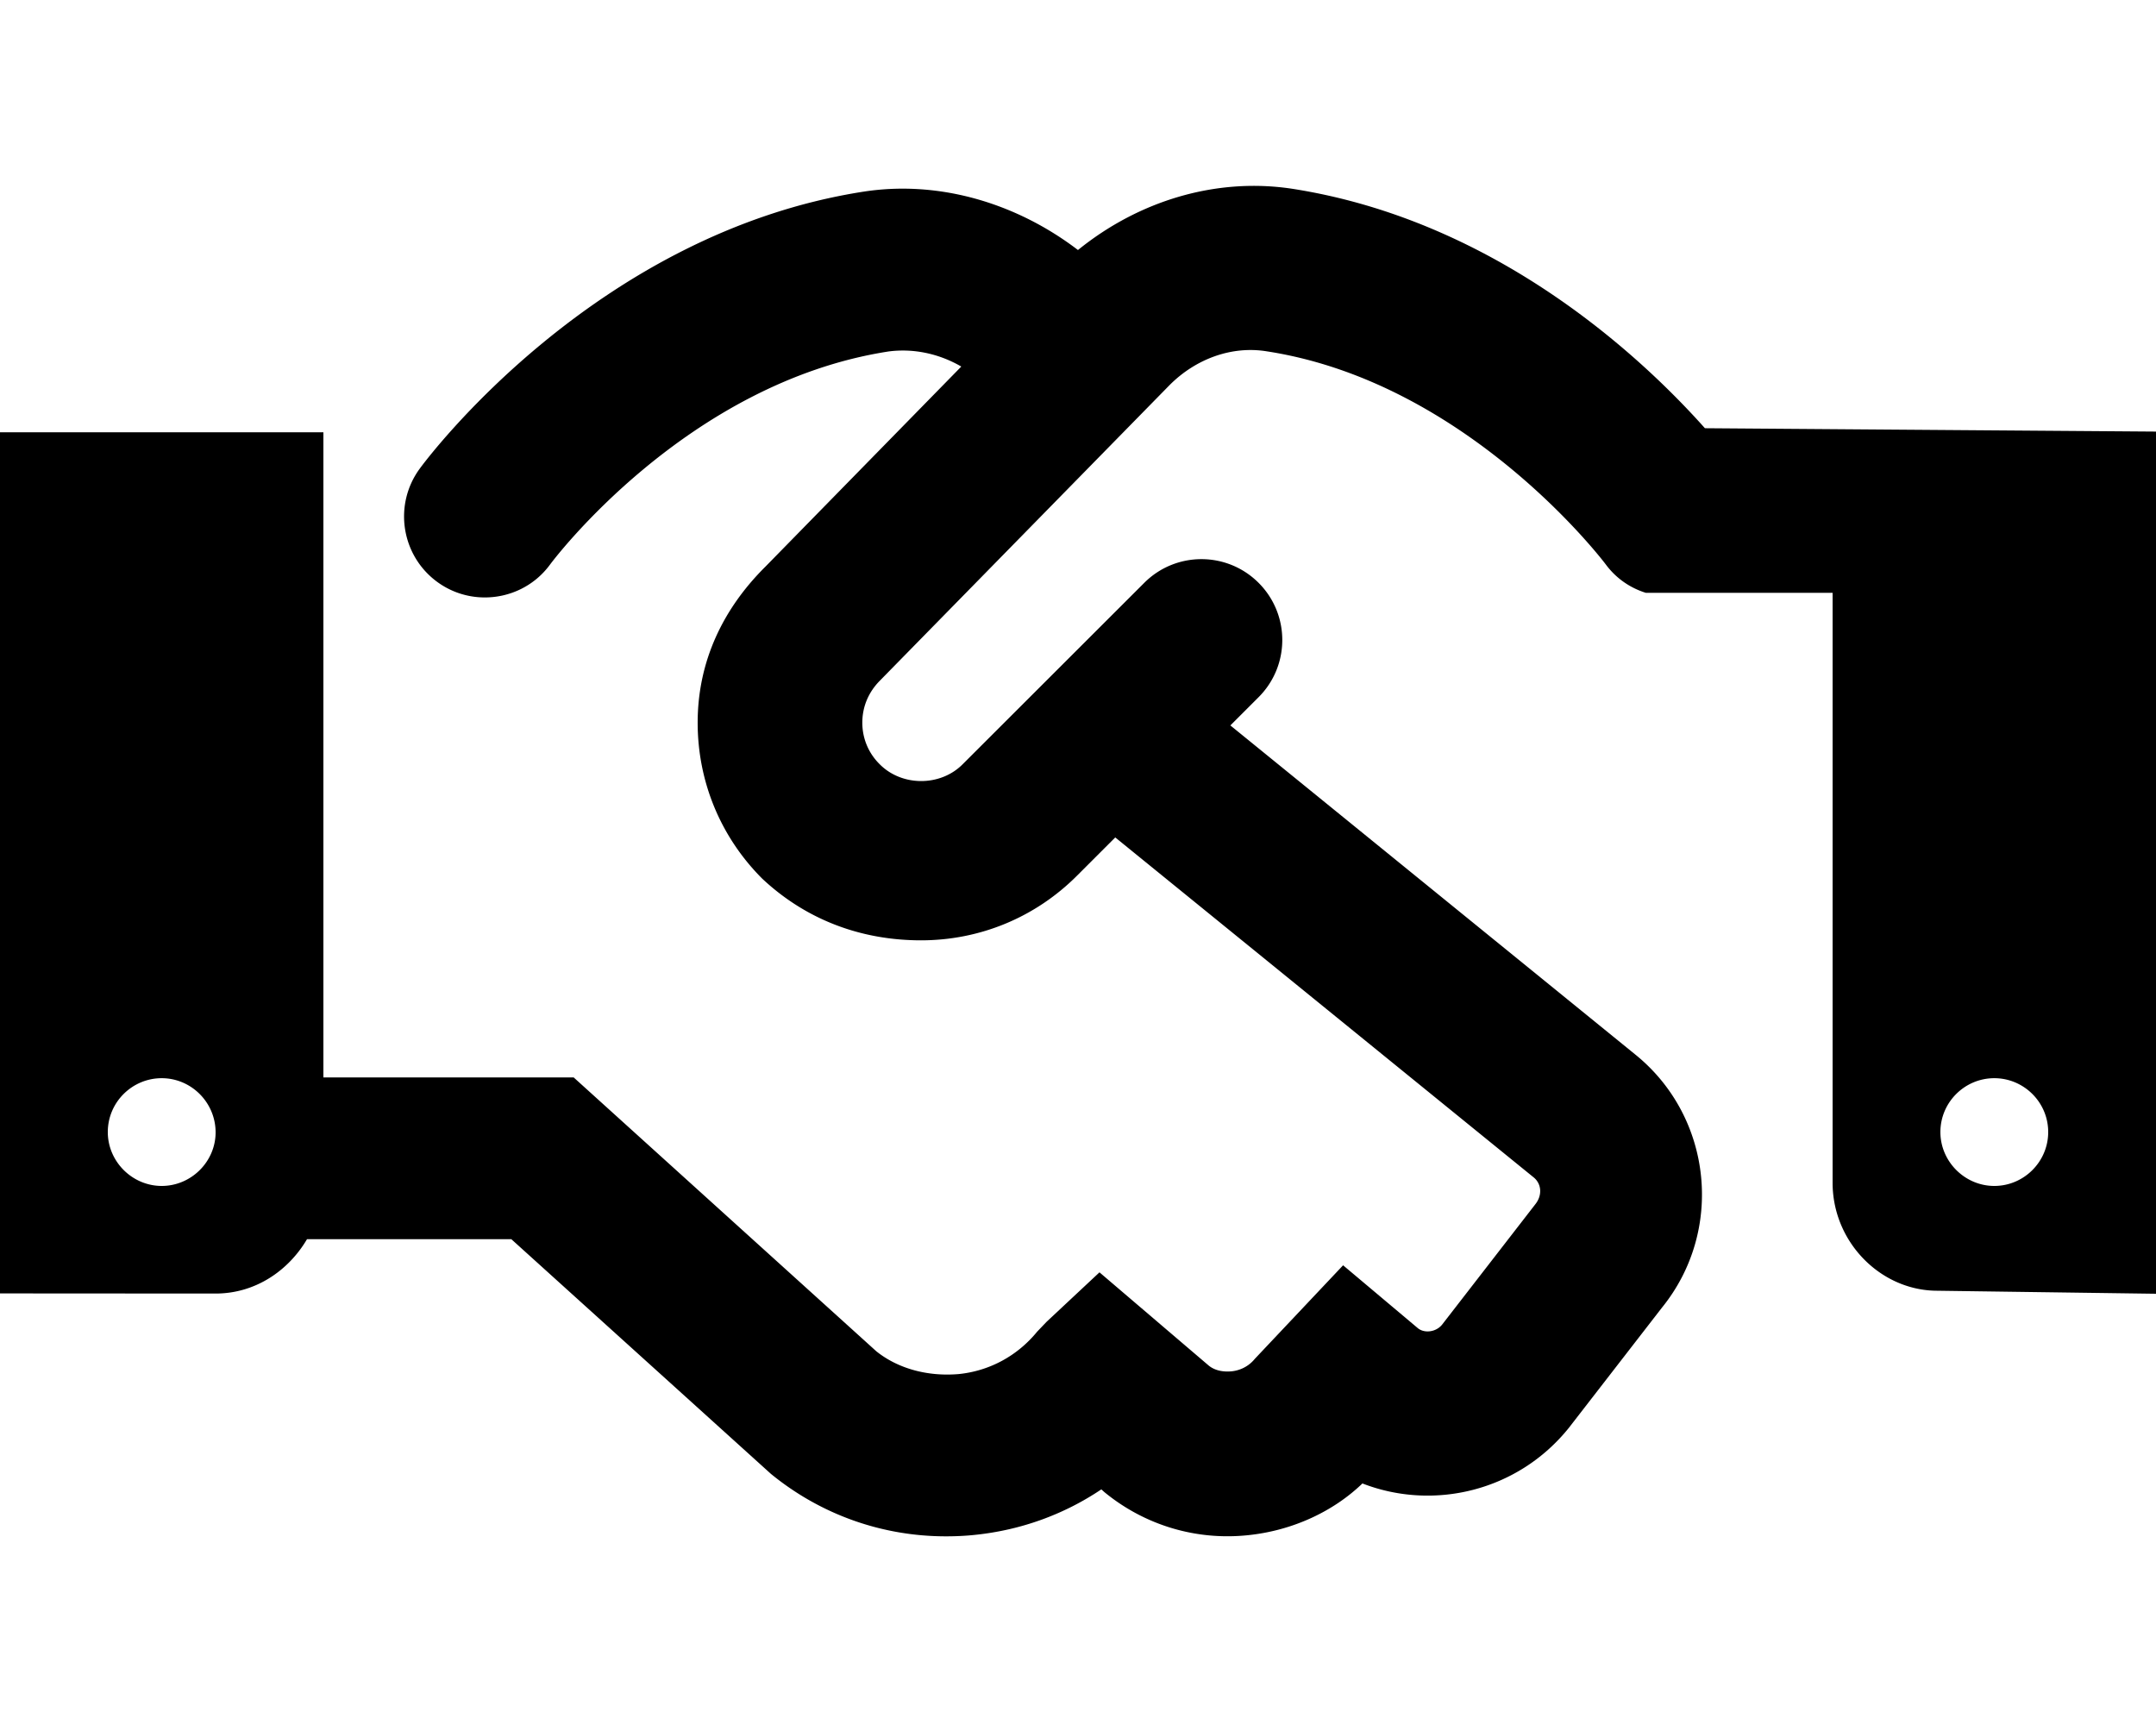 <svg xmlns="http://www.w3.org/2000/svg" viewBox="0 0 640 512"><!--! Font Awesome Free 6.1.1 by @fontawesome - https://fontawesome.com License - https://fontawesome.com/license/free (Icons: CC BY 4.0, Fonts: SIL OFL 1.1, Code: MIT License) Copyright 2022 Fonticons, Inc.--><path d="M506.1 127.1c-17.97-20.17-61.46-61.65-122.7-71.1-22.5-3.354-45.39 3.606-63.41 18.21C302 60.47 279.1 53.42 256.5 56.86c-79.7 12.31-129.8 79.34-131.9 82.24-7.844 10.69-5.531 25.72 5.125 33.57a23.858 23.858 0 0 0 14.19 4.657c7.406 0 14.69-3.375 19.38-9.782.406-.563 40.19-53.91 100.5-63.23 7.457-.961 14.98.67 21.56 4.483L227.2 168.2c-12.4 12.3-20.1 27.9-20.1 46.3 0 17.5 6.812 33.94 19.16 46.29 13.24 12.41 29.64 18.31 47.14 18.31s33.94-6.813 46.31-19.19l11.35-11.35 124.2 100.9c2.312 1.875 2.656 5.251.5 7.97l-27.69 35.75c-1.844 2.25-5.25 2.594-7.156 1.063l-22.22-18.69-26.19 27.75c-2.344 2.875-5.344 3.563-6.906 3.719-1.656.156-4.562.125-6.812-1.719l-32.41-27.66L310.7 392.3l-2.812 2.938c-5.844 7.157-14.09 11.66-23.28 12.6-9.469.813-18.25-1.75-24.5-6.782L170.3 319.8H96V128.3H0v255.6l64 .04c11.74 0 21.57-6.706 27.14-16.14h60.64l77.06 69.66C243.7 449.6 261.9 456 280.8 456c2.875 0 5.781-.125 8.656-.438 13.62-1.406 26.41-6.063 37.47-13.5l.906.813c12.03 9.876 27.28 14.41 42.69 12.78 13.19-1.375 25.28-7.032 33.91-15.35 21.09 8.188 46.09 2.344 61.25-16.47l27.69-35.75c18.47-22.82 14.97-56.48-7.844-75.01l-120.3-97.76 8.381-8.382c9.375-9.376 9.375-24.57 0-33.94-9.375-9.376-24.56-9.376-33.94 0L285.8 226.8c-6.6 6.7-18.1 6.7-24.7 0-3.312-3.282-5.125-7.657-5.125-12.31 0-4.688 1.812-9.064 5.281-12.53l85.91-87.64c7.812-7.845 18.53-11.75 28.94-10.03 59.75 9.22 100.2 62.73 100.6 63.29 3.088 4.155 7.264 6.946 11.84 8.376H544v175.1c0 17.67 14.33 32.05 31.1 32.05L640 384V128.1l-133.9-1zM48 352c-8.75 0-16-7.245-16-15.99 0-8.876 7.25-15.99 16-15.99s16 7.18 16 16.08c0 8.7-7.25 15.9-16 15.9zm544 0c-8.75 0-16-7.245-16-15.99 0-8.876 7.25-15.99 16-15.99s16 7.117 16 15.99c0 8.79-7.2 15.99-16 15.99z"/></svg>